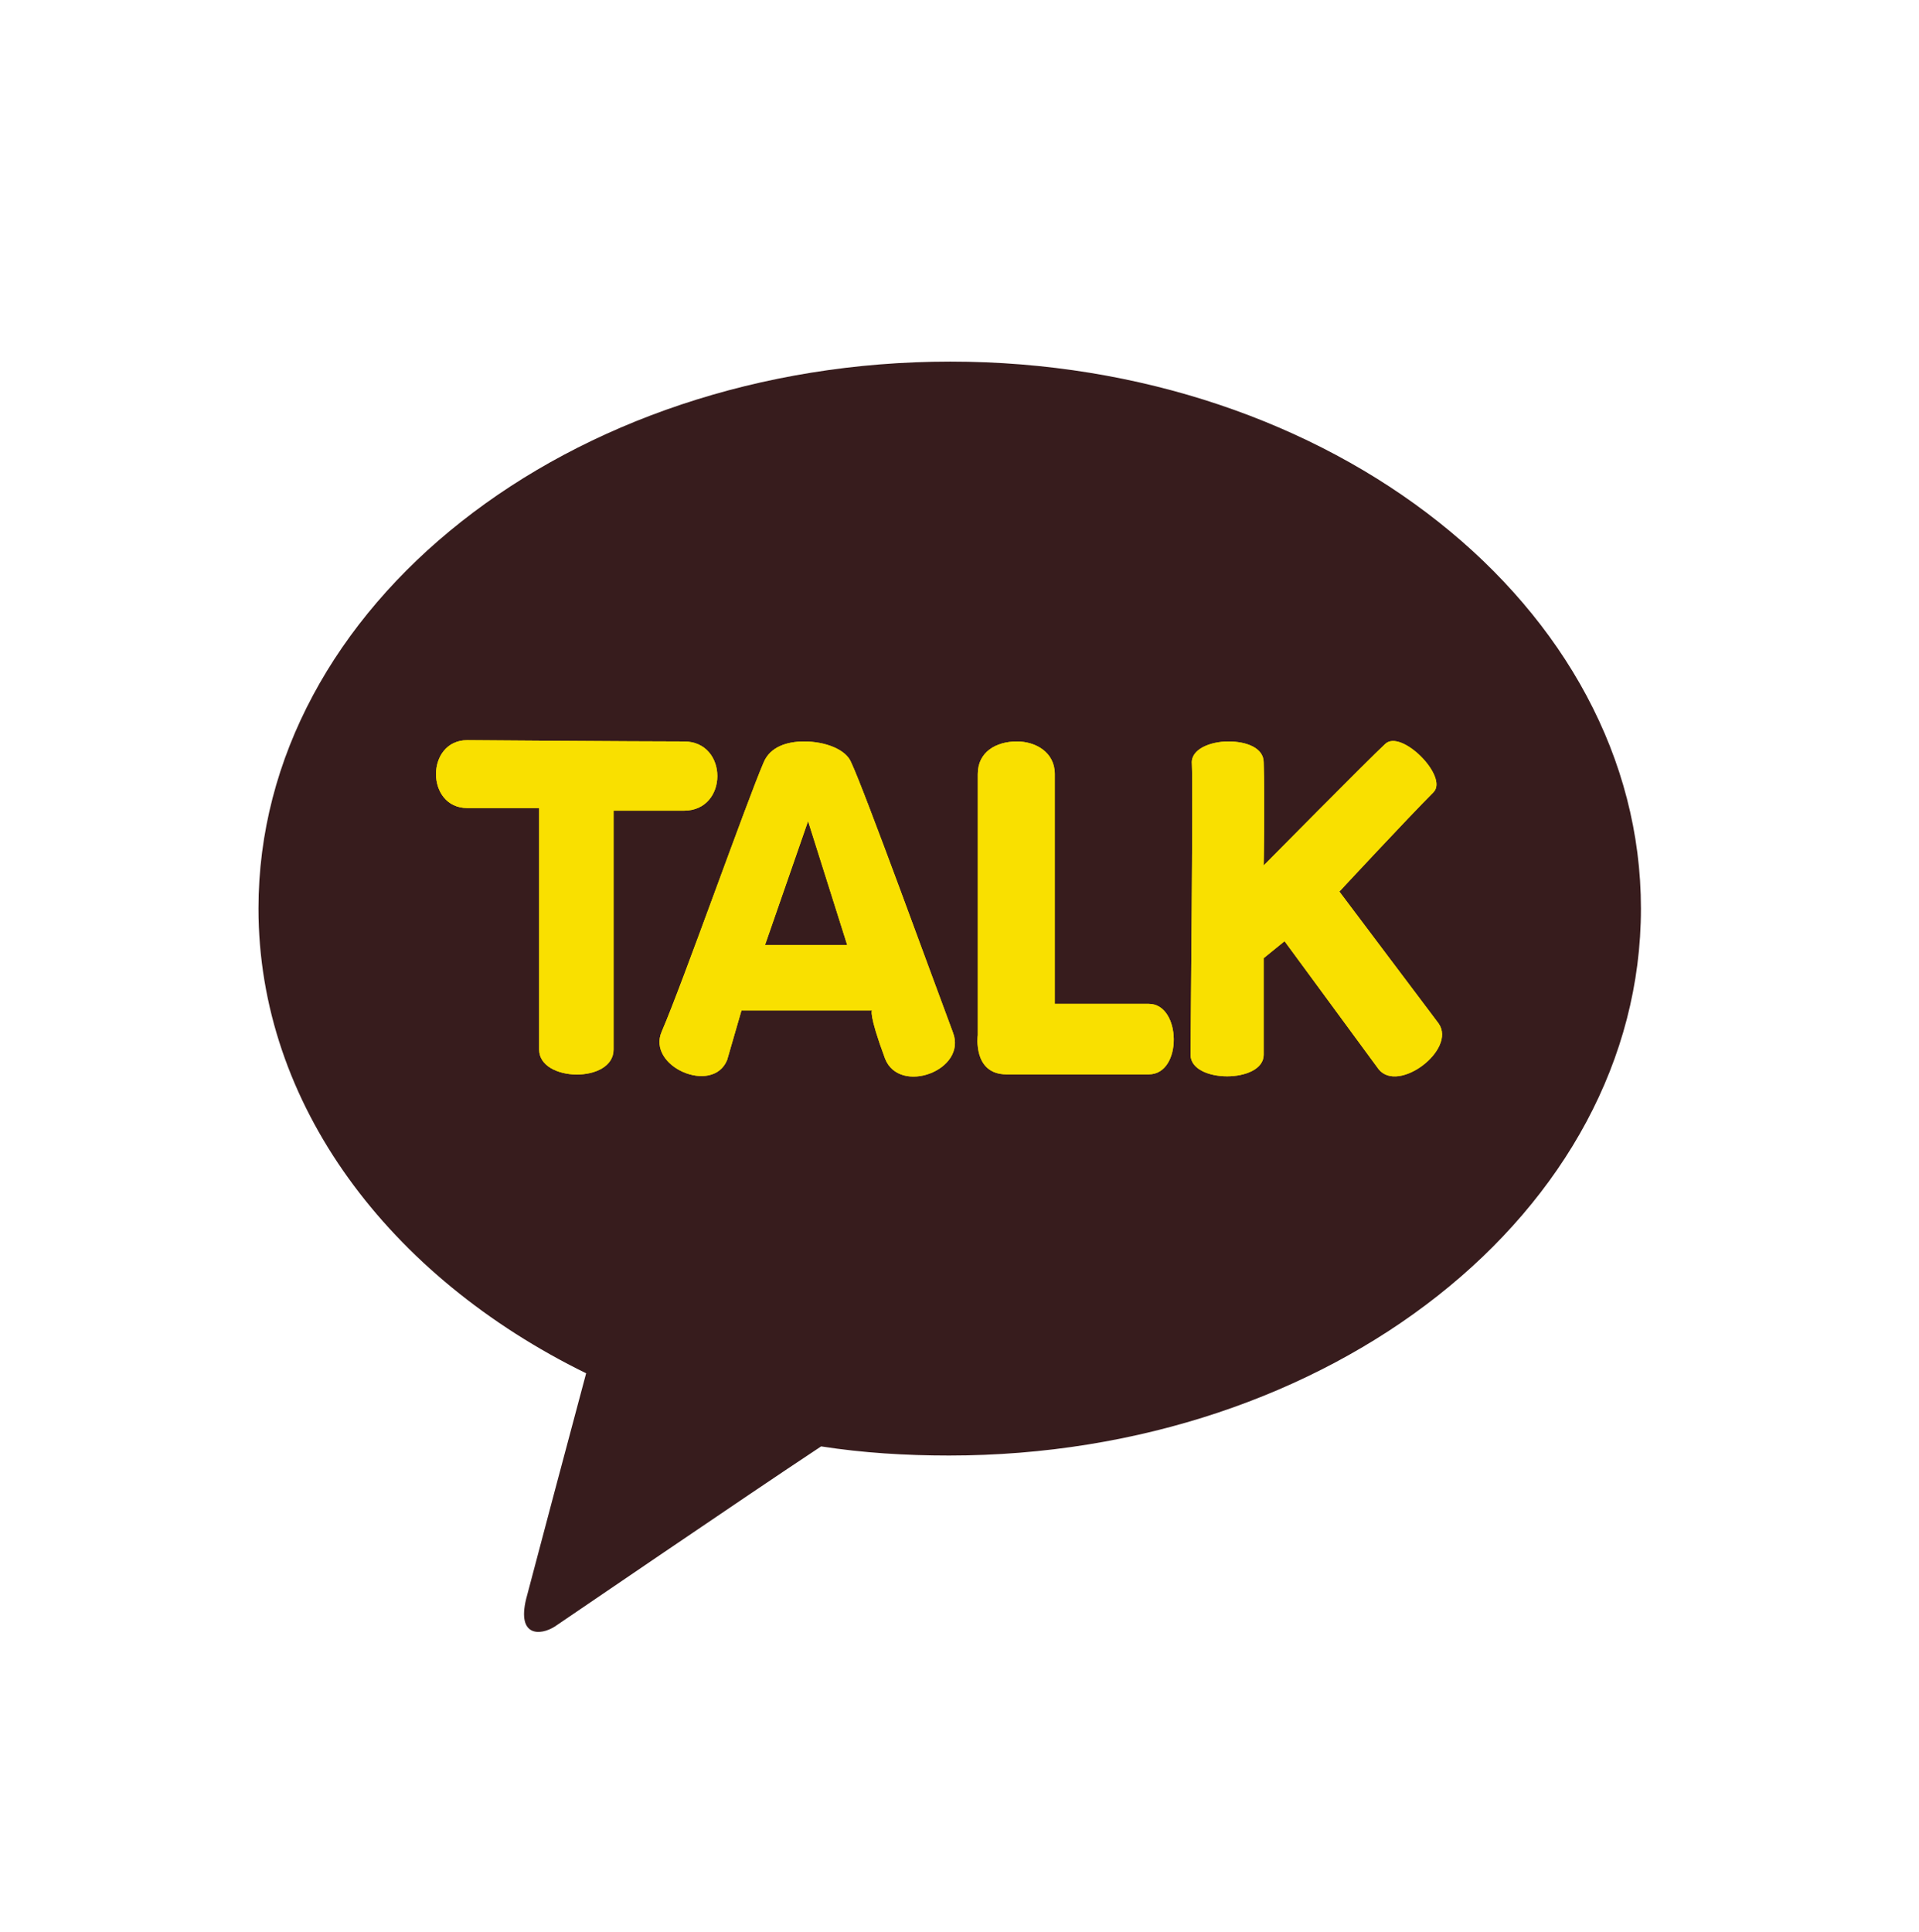 <?xml version="1.0" encoding="utf-8"?>
<!-- Generator: Adobe Illustrator 25.0.0, SVG Export Plug-In . SVG Version: 6.00 Build 0)  -->
<svg version="1.1" id="레이어_1" xmlns="http://www.w3.org/2000/svg" xmlns:xlink="http://www.w3.org/1999/xlink" x="0px"
	 y="0px" width="147px" height="148px" viewBox="0 0 147 148" style="enable-background:new 0 0 147 148;" xml:space="preserve">
<style type="text/css">
	.st0{fill:#371C1D;}
	.st1{clip-path:url(#SVGID_4_);fill:#F9E000;}
	.st2{clip-path:url(#SVGID_10_);fill:#F9E000;}
	.st3{clip-path:url(#SVGID_16_);fill:#F9E000;}
	.st4{clip-path:url(#SVGID_22_);fill:#F9E000;}
</style>
<g>
	<path class="st0" d="M72.8,27.7c-29.2,0-53,18.7-53,41.9c0,15,10,28.2,25.1,35.6c-1.1,4.1-4,15-4.6,17.3c-0.7,2.9,1.1,2.8,2.2,2.1
		c0.9-0.6,14.5-9.9,20.4-13.8c3.2,0.5,6.5,0.7,9.8,0.7c29.2,0,53-18.7,53-41.9C125.7,46.5,102,27.7,72.8,27.7"/>
	<g>
		<g>
			<g>
				<defs>
					<path id="SVGID_1_" d="M35.8,61.9h5.5c0,0,0,15,0,18.5c0,2.5,5.7,2.6,5.7,0l0-18.3c0,0,1.8,0,5.4,0c3.4,0,3.4-5.3,0-5.3
						c-3.8,0-16.6-0.1-16.6-0.1C32.6,56.7,32.6,61.9,35.8,61.9"/>
				</defs>
				<clipPath id="SVGID_2_">
					<use xlink:href="#SVGID_1_"  style="overflow:visible;"/>
				</clipPath>
			</g>
			<g>
				<defs>
					<path id="SVGID_3_" d="M35.8,61.9h5.5c0,0,0,15,0,18.5c0,2.5,5.7,2.6,5.7,0l0-18.3c0,0,1.8,0,5.4,0c3.4,0,3.4-5.3,0-5.3
						c-3.8,0-16.6-0.1-16.6-0.1C32.6,56.7,32.6,61.9,35.8,61.9"/>
				</defs>
				<use xlink:href="#SVGID_3_"  style="overflow:visible;fill:#F9E000;"/>
				<clipPath id="SVGID_4_">
					<use xlink:href="#SVGID_3_"  style="overflow:visible;"/>
				</clipPath>
				<rect x="32.6" y="56.7" class="st1" width="23.2" height="26.3"/>
			</g>
			<g>
				<defs>
					<path id="SVGID_5_" d="M35.8,61.9h5.5c0,0,0,15,0,18.5c0,2.5,5.7,2.6,5.7,0l0-18.3c0,0,1.8,0,5.4,0c3.4,0,3.4-5.3,0-5.3
						c-3.8,0-16.6-0.1-16.6-0.1C32.6,56.7,32.6,61.9,35.8,61.9"/>
				</defs>
				<clipPath id="SVGID_6_">
					<use xlink:href="#SVGID_5_"  style="overflow:visible;"/>
				</clipPath>
			</g>
		</g>
		<g>
			<g>
				<defs>
					<path id="SVGID_7_" d="M61.9,62.9l3,9.5h-6.3L61.9,62.9z M58.5,58.4c-1.3,3-6.2,16.9-7.8,20.6c-1.2,2.7,3.9,4.9,5,2.2l1.1-3.8
						h10c0,0-0.3,0.2,1,3.7c1.1,2.8,6.3,0.9,5.2-2c-1.5-4-6.8-18.6-7.8-20.7c-0.4-1-2-1.6-3.6-1.6C60.3,56.8,59,57.2,58.5,58.4"/>
				</defs>
				<clipPath id="SVGID_8_">
					<use xlink:href="#SVGID_7_"  style="overflow:visible;"/>
				</clipPath>
			</g>
			<g>
				<defs>
					<path id="SVGID_9_" d="M61.9,62.9l3,9.5h-6.3L61.9,62.9z M58.5,58.4c-1.3,3-6.2,16.9-7.8,20.6c-1.2,2.7,3.9,4.9,5,2.2l1.1-3.8
						h10c0,0-0.3,0.2,1,3.7c1.1,2.8,6.3,0.9,5.2-2c-1.5-4-6.8-18.6-7.8-20.7c-0.4-1-2-1.6-3.6-1.6C60.3,56.8,59,57.2,58.5,58.4"/>
				</defs>
				<use xlink:href="#SVGID_9_"  style="overflow:visible;fill:#F9E000;"/>
				<clipPath id="SVGID_10_">
					<use xlink:href="#SVGID_9_"  style="overflow:visible;"/>
				</clipPath>
				<rect x="49.6" y="56.8" class="st2" width="24.5" height="27.1"/>
			</g>
			<g>
				<defs>
					<path id="SVGID_11_" d="M61.9,62.9l3,9.5h-6.3L61.9,62.9z M58.5,58.4c-1.3,3-6.2,16.9-7.8,20.6c-1.2,2.7,3.9,4.9,5,2.2l1.1-3.8
						h10c0,0-0.3,0.2,1,3.7c1.1,2.8,6.3,0.9,5.2-2c-1.5-4-6.8-18.6-7.8-20.7c-0.4-1-2-1.6-3.6-1.6C60.3,56.8,59,57.2,58.5,58.4"/>
				</defs>
				<clipPath id="SVGID_12_">
					<use xlink:href="#SVGID_11_"  style="overflow:visible;"/>
				</clipPath>
			</g>
		</g>
		<g>
			<g>
				<defs>
					<path id="SVGID_13_" d="M74.9,59.3c0,4.7,0,20,0,20s-0.4,3,2.2,3c2.6,0,8.4,0,10.9,0c2.6,0,2.5-5.4,0-5.4c-2.6,0-7.2,0-7.2,0
						s0-14.1,0-17.6c0-1.7-1.5-2.5-2.9-2.5C76.3,56.8,74.9,57.6,74.9,59.3"/>
				</defs>
				<clipPath id="SVGID_14_">
					<use xlink:href="#SVGID_13_"  style="overflow:visible;"/>
				</clipPath>
			</g>
			<g>
				<defs>
					<path id="SVGID_15_" d="M74.9,59.3c0,4.7,0,20,0,20s-0.4,3,2.2,3c2.6,0,8.4,0,10.9,0c2.6,0,2.5-5.4,0-5.4c-2.6,0-7.2,0-7.2,0
						s0-14.1,0-17.6c0-1.7-1.5-2.5-2.9-2.5C76.3,56.8,74.9,57.6,74.9,59.3"/>
				</defs>
				<use xlink:href="#SVGID_15_"  style="overflow:visible;fill:#F9E000;"/>
				<clipPath id="SVGID_16_">
					<use xlink:href="#SVGID_15_"  style="overflow:visible;"/>
				</clipPath>
				<rect x="74.5" y="56.8" class="st3" width="16.1" height="25.6"/>
			</g>
			<g>
				<defs>
					<path id="SVGID_17_" d="M74.9,59.3c0,4.7,0,20,0,20s-0.4,3,2.2,3c2.6,0,8.4,0,10.9,0c2.6,0,2.5-5.4,0-5.4c-2.6,0-7.2,0-7.2,0
						s0-14.1,0-17.6c0-1.7-1.5-2.5-2.9-2.5C76.3,56.8,74.9,57.6,74.9,59.3"/>
				</defs>
				<clipPath id="SVGID_18_">
					<use xlink:href="#SVGID_17_"  style="overflow:visible;"/>
				</clipPath>
			</g>
		</g>
		<g>
			<g>
				<defs>
					<path id="SVGID_19_" d="M91.3,58.5c0.1,2.1-0.1,20.9-0.1,22.3c0,2.2,5.6,2.2,5.6,0c0-2.6,0-7.4,0-7.4l1.6-1.3l7.2,9.8
						c1.5,1.9,6-1.5,4.6-3.5l-7.6-10.1c0,0,5.2-5.6,7.2-7.6c1.2-1.2-2.5-4.9-3.7-3.7c-1.2,1.1-9.3,9.3-9.3,9.3s0.1-5.1,0-7.9
						c0-1.1-1.3-1.6-2.7-1.6C92.7,56.8,91.2,57.4,91.3,58.5"/>
				</defs>
				<clipPath id="SVGID_20_">
					<use xlink:href="#SVGID_19_"  style="overflow:visible;"/>
				</clipPath>
			</g>
			<g>
				<defs>
					<path id="SVGID_21_" d="M91.3,58.5c0.1,2.1-0.1,20.9-0.1,22.3c0,2.2,5.6,2.2,5.6,0c0-2.6,0-7.4,0-7.4l1.6-1.3l7.2,9.8
						c1.5,1.9,6-1.5,4.6-3.5l-7.6-10.1c0,0,5.2-5.6,7.2-7.6c1.2-1.2-2.5-4.9-3.7-3.7c-1.2,1.1-9.3,9.3-9.3,9.3s0.1-5.1,0-7.9
						c0-1.1-1.3-1.6-2.7-1.6C92.7,56.8,91.2,57.4,91.3,58.5"/>
				</defs>
				<use xlink:href="#SVGID_21_"  style="overflow:visible;fill:#F9E000;"/>
				<clipPath id="SVGID_22_">
					<use xlink:href="#SVGID_21_"  style="overflow:visible;"/>
				</clipPath>
				<rect x="91.2" y="55.9" class="st4" width="20.5" height="28"/>
			</g>
			<g>
				<defs>
					<path id="SVGID_23_" d="M91.3,58.5c0.1,2.1-0.1,20.9-0.1,22.3c0,2.2,5.6,2.2,5.6,0c0-2.6,0-7.4,0-7.4l1.6-1.3l7.2,9.8
						c1.5,1.9,6-1.5,4.6-3.5l-7.6-10.1c0,0,5.2-5.6,7.2-7.6c1.2-1.2-2.5-4.9-3.7-3.7c-1.2,1.1-9.3,9.3-9.3,9.3s0.1-5.1,0-7.9
						c0-1.1-1.3-1.6-2.7-1.6C92.7,56.8,91.2,57.4,91.3,58.5"/>
				</defs>
				<clipPath id="SVGID_24_">
					<use xlink:href="#SVGID_23_"  style="overflow:visible;"/>
				</clipPath>
			</g>
		</g>
	</g>
</g>
<g>
</g>
<g>
</g>
<g>
</g>
<g>
</g>
<g>
</g>
<g>
</g>
<g>
</g>
<g>
</g>
<g>
</g>
<g>
</g>
<g>
</g>
<g>
</g>
<g>
</g>
<g>
</g>
<g>
</g>
</svg>
